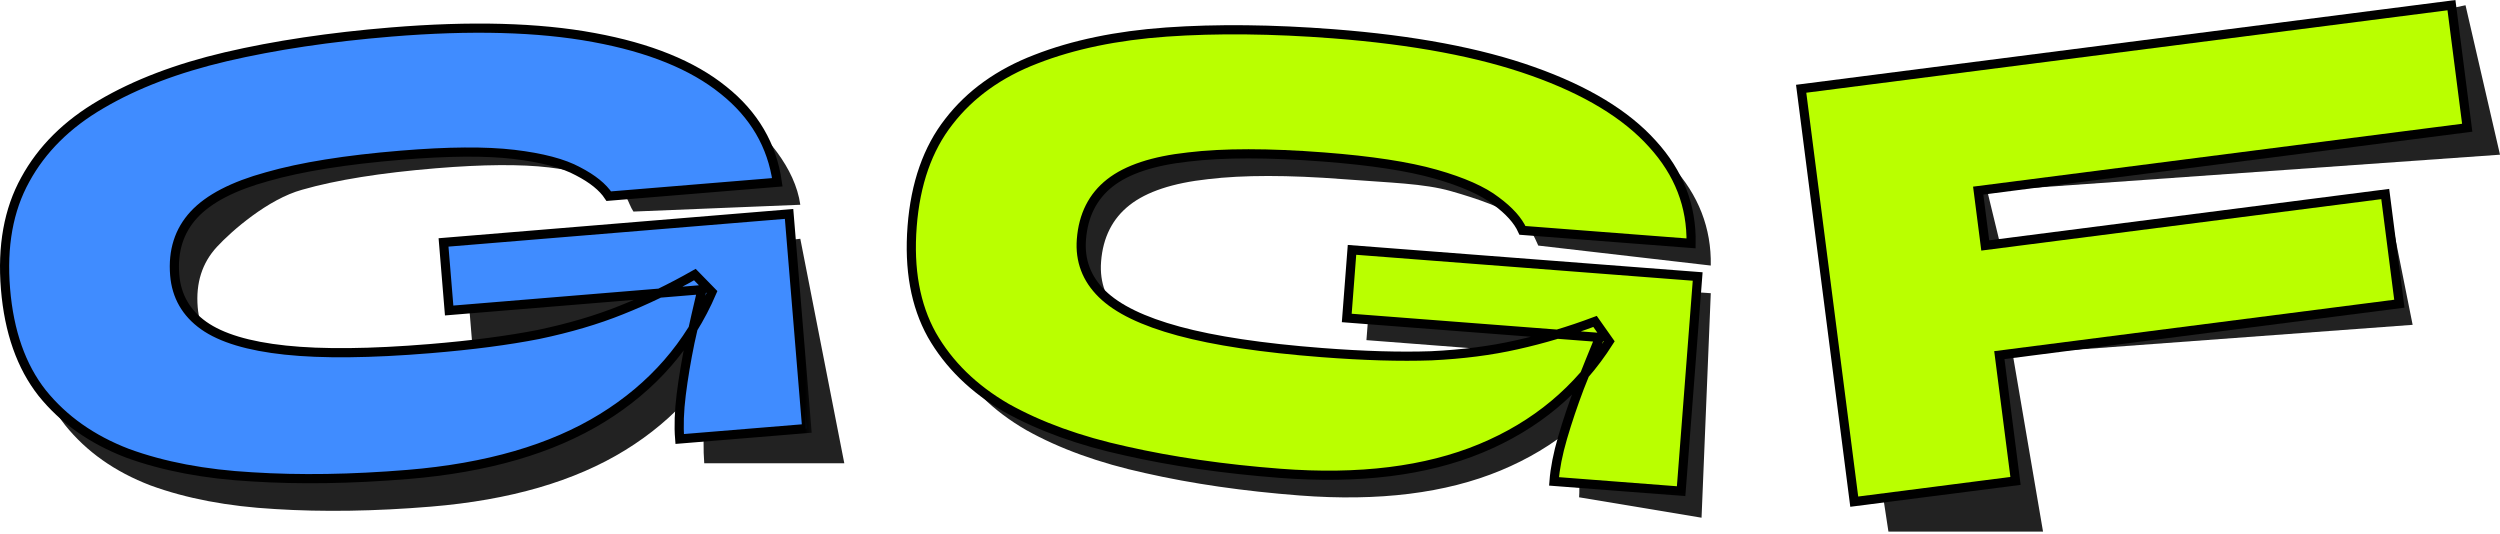 <svg width="145" height="31" viewBox="0 0 145 31" fill="none" xmlns="http://www.w3.org/2000/svg">
<path d="M24.989 29.385C21.73 29.654 18.718 29.7 15.953 29.525C13.215 29.372 10.805 28.915 8.723 28.152C6.664 27.363 5.016 26.199 3.779 24.661C2.567 23.121 1.858 21.11 1.654 18.628C1.449 16.146 1.83 14.033 2.797 12.288C3.761 10.517 5.231 9.059 7.205 7.912C9.203 6.737 11.613 5.819 14.436 5.158C17.283 4.494 20.474 4.016 24.009 3.725C28.646 3.342 32.566 3.448 35.77 4.042C38.998 4.634 40.843 4.909 42.628 6.352C44.41 7.769 46.115 9.731 46.418 11.876L36.738 12.271C36.392 11.744 36.397 11.127 35.554 10.692C34.708 10.232 33.47 9.905 31.839 9.711C30.208 9.518 28.026 9.534 25.294 9.759C22.085 10.024 19.495 10.439 17.523 11.005C15.549 11.547 13.437 13.391 12.579 14.32C11.722 15.249 11.351 16.415 11.467 17.819C11.568 19.047 12.128 20.023 13.147 20.747C14.166 21.47 15.744 21.946 17.883 22.173C20.022 22.401 22.82 22.372 26.28 22.086C28.711 21.886 30.808 21.612 32.572 21.265C34.358 20.89 35.959 20.418 37.376 19.846C38.818 19.273 40.237 18.588 41.635 17.792L42.628 18.808C41.315 21.869 39.194 24.302 36.264 26.108C33.334 27.915 29.576 29.007 24.989 29.385ZM40.846 26.871C40.784 26.119 40.806 25.064 40.846 24.746C40.968 23.777 41.137 22.767 41.353 21.714C41.592 20.634 41.824 19.619 42.048 18.666L27.384 19.875L27.059 15.927L46.418 13.849L48.97 26.871L40.846 26.871Z" fill="#222222"/>
<path d="M75.38 28.738C72.12 28.487 69.139 28.055 66.437 27.443C63.757 26.858 61.45 26.025 59.516 24.942C57.608 23.837 56.165 22.426 55.188 20.711C54.235 18.998 53.854 16.9 54.045 14.418C54.237 11.935 54.948 9.909 56.179 8.339C57.412 6.744 59.094 5.536 61.226 4.717C63.384 3.874 65.91 3.35 68.801 3.144C71.718 2.94 74.944 2.974 78.48 3.246C83.119 3.604 86.973 4.33 90.042 5.424C93.136 6.52 95.45 7.922 96.983 9.629C98.519 11.312 99.266 13.236 99.225 15.402L89.219 14.243C88.961 13.668 88.8 13.228 88.036 12.665C87.274 12.076 85.734 11.536 84.154 11.086C82.575 10.637 80.663 10.604 77.929 10.393C74.719 10.146 72.096 10.146 70.059 10.392C68.024 10.614 66.509 11.115 65.516 11.896C64.522 12.677 63.971 13.77 63.863 15.174C63.769 16.403 64.167 17.455 65.058 18.331C65.949 19.207 67.432 19.927 69.508 20.491C71.583 21.054 74.351 21.469 77.812 21.736C80.244 21.923 82.359 21.985 84.154 21.922C85.978 21.835 87.634 21.622 89.123 21.283C90.637 20.946 92.148 20.495 93.654 19.93L94.473 21.09C92.692 23.904 90.212 25.971 87.033 27.29C83.854 28.609 79.969 29.091 75.38 28.738ZM91.587 28.843C91.645 28.091 91.499 27.609 91.772 26.671C92.047 25.734 92.374 24.763 92.754 23.758C93.161 22.73 93.551 21.763 93.923 20.858L79.253 19.728L79.558 15.778L99.225 17.005L98.69 30.027L91.587 28.843Z" fill="#222222"/>
<path d="M143 0.304L145 8.972L115.263 11.08L116.74 17.175L138.599 12.172L139.933 18.84L116.74 20.553L118.496 30.833L109.529 30.833L106.062 8.087L143 0.304Z" fill="#222222"/>
<mask id="path-4-outside-1_191_13687" maskUnits="userSpaceOnUse" x="103.344" y="-0.833" width="43.104" height="30.971" fill="black">
<rect fill="white" x="103.344" y="-0.833" width="43.104" height="30.971"/>
<path d="M142.185 0.299L143.099 7.408L114.736 11.055L115.145 14.236L138.344 11.253L139.162 17.614L115.962 20.597L116.9 27.893L107.546 29.096L104.467 5.148L142.185 0.299Z"/>
</mask>
<path d="M142.185 0.299L143.099 7.408L114.736 11.055L115.145 14.236L138.344 11.253L139.162 17.614L115.962 20.597L116.9 27.893L107.546 29.096L104.467 5.148L142.185 0.299Z" fill="#BAFF00"/>
<path d="M142.185 0.299L143.099 7.408L114.736 11.055L115.145 14.236L138.344 11.253L139.162 17.614L115.962 20.597L116.9 27.893L107.546 29.096L104.467 5.148L142.185 0.299Z" stroke="black" stroke-width="0.532" mask="url(#path-4-outside-1_191_13687)"/>
<mask id="path-5-outside-2_191_13687" maskUnits="userSpaceOnUse" x="50.901" y="-0.923" width="49.067" height="30.613" fill="black">
<rect fill="white" x="50.901" y="-0.923" width="49.067" height="30.613"/>
<path d="M74.239 27.452C70.979 27.201 67.997 26.769 65.295 26.157C62.616 25.572 60.309 24.738 58.374 23.656C56.466 22.55 55.024 21.14 54.046 19.425C53.093 17.712 52.712 15.614 52.904 13.132C53.095 10.649 53.806 8.623 55.037 7.053C56.27 5.457 57.952 4.25 60.084 3.431C62.243 2.588 64.768 2.064 67.659 1.858C70.576 1.653 73.802 1.688 77.338 1.96C81.978 2.318 85.832 3.044 88.9 4.138C91.995 5.234 94.308 6.636 95.841 8.343C97.377 10.025 98.124 11.95 98.083 14.116L88.303 13.362C88.045 12.787 87.534 12.218 86.77 11.655C86.008 11.066 84.837 10.547 83.257 10.098C81.677 9.648 79.521 9.318 76.788 9.107C73.578 8.86 70.954 8.859 68.917 9.106C66.882 9.328 65.368 9.829 64.374 10.61C63.38 11.391 62.83 12.484 62.721 13.888C62.627 15.117 63.025 16.169 63.916 17.045C64.807 17.921 66.29 18.641 68.366 19.204C70.442 19.768 73.21 20.183 76.67 20.45C79.103 20.637 81.217 20.699 83.013 20.636C84.836 20.549 86.492 20.336 87.981 19.997C89.495 19.66 91.006 19.209 92.513 18.643L93.331 19.804C91.55 22.618 89.07 24.685 85.891 26.004C82.712 27.323 78.828 27.805 74.239 27.452ZM90.133 27.92C90.191 27.168 90.357 26.323 90.631 25.385C90.905 24.448 91.232 23.477 91.612 22.471C92.019 21.443 92.409 20.477 92.781 19.572L78.112 18.442L78.416 14.492L98.465 16.037L97.505 28.488L90.133 27.92Z"/>
</mask>
<path d="M74.239 27.452C70.979 27.201 67.997 26.769 65.295 26.157C62.616 25.572 60.309 24.738 58.374 23.656C56.466 22.55 55.024 21.14 54.046 19.425C53.093 17.712 52.712 15.614 52.904 13.132C53.095 10.649 53.806 8.623 55.037 7.053C56.27 5.457 57.952 4.25 60.084 3.431C62.243 2.588 64.768 2.064 67.659 1.858C70.576 1.653 73.802 1.688 77.338 1.96C81.978 2.318 85.832 3.044 88.9 4.138C91.995 5.234 94.308 6.636 95.841 8.343C97.377 10.025 98.124 11.95 98.083 14.116L88.303 13.362C88.045 12.787 87.534 12.218 86.77 11.655C86.008 11.066 84.837 10.547 83.257 10.098C81.677 9.648 79.521 9.318 76.788 9.107C73.578 8.86 70.954 8.859 68.917 9.106C66.882 9.328 65.368 9.829 64.374 10.61C63.38 11.391 62.83 12.484 62.721 13.888C62.627 15.117 63.025 16.169 63.916 17.045C64.807 17.921 66.29 18.641 68.366 19.204C70.442 19.768 73.21 20.183 76.67 20.45C79.103 20.637 81.217 20.699 83.013 20.636C84.836 20.549 86.492 20.336 87.981 19.997C89.495 19.66 91.006 19.209 92.513 18.643L93.331 19.804C91.55 22.618 89.07 24.685 85.891 26.004C82.712 27.323 78.828 27.805 74.239 27.452ZM90.133 27.92C90.191 27.168 90.357 26.323 90.631 25.385C90.905 24.448 91.232 23.477 91.612 22.471C92.019 21.443 92.409 20.477 92.781 19.572L78.112 18.442L78.416 14.492L98.465 16.037L97.505 28.488L90.133 27.92Z" fill="#BAFF00"/>
<path d="M74.239 27.452C70.979 27.201 67.997 26.769 65.295 26.157C62.616 25.572 60.309 24.738 58.374 23.656C56.466 22.55 55.024 21.14 54.046 19.425C53.093 17.712 52.712 15.614 52.904 13.132C53.095 10.649 53.806 8.623 55.037 7.053C56.27 5.457 57.952 4.25 60.084 3.431C62.243 2.588 64.768 2.064 67.659 1.858C70.576 1.653 73.802 1.688 77.338 1.96C81.978 2.318 85.832 3.044 88.9 4.138C91.995 5.234 94.308 6.636 95.841 8.343C97.377 10.025 98.124 11.95 98.083 14.116L88.303 13.362C88.045 12.787 87.534 12.218 86.77 11.655C86.008 11.066 84.837 10.547 83.257 10.098C81.677 9.648 79.521 9.318 76.788 9.107C73.578 8.86 70.954 8.859 68.917 9.106C66.882 9.328 65.368 9.829 64.374 10.61C63.38 11.391 62.83 12.484 62.721 13.888C62.627 15.117 63.025 16.169 63.916 17.045C64.807 17.921 66.29 18.641 68.366 19.204C70.442 19.768 73.21 20.183 76.67 20.45C79.103 20.637 81.217 20.699 83.013 20.636C84.836 20.549 86.492 20.336 87.981 19.997C89.495 19.66 91.006 19.209 92.513 18.643L93.331 19.804C91.55 22.618 89.07 24.685 85.891 26.004C82.712 27.323 78.828 27.805 74.239 27.452ZM90.133 27.92C90.191 27.168 90.357 26.323 90.631 25.385C90.905 24.448 91.232 23.477 91.612 22.471C92.019 21.443 92.409 20.477 92.781 19.572L78.112 18.442L78.416 14.492L98.465 16.037L97.505 28.488L90.133 27.92Z" stroke="black" stroke-width="0.532" mask="url(#path-5-outside-2_191_13687)"/>
<mask id="path-6-outside-3_191_13687" maskUnits="userSpaceOnUse" x="-1.831" y="-1" width="49.191" height="30.854" fill="black">
<rect fill="white" x="-1.831" y="-1" width="49.191" height="30.854"/>
<path d="M23.655 27.518C20.396 27.787 17.385 27.834 14.619 27.658C11.881 27.505 9.471 27.048 7.389 26.286C5.331 25.496 3.683 24.333 2.445 22.794C1.233 21.254 0.525 19.243 0.32 16.761C0.115 14.28 0.496 12.166 1.463 10.421C2.427 8.651 3.897 7.192 5.872 6.045C7.87 4.87 10.28 3.953 13.102 3.291C15.95 2.627 19.14 2.149 22.675 1.858C27.312 1.475 31.233 1.581 34.436 2.175C37.665 2.767 40.171 3.784 41.956 5.227C43.738 6.645 44.781 8.426 45.084 10.572L35.309 11.378C34.962 10.851 34.367 10.37 33.524 9.935C32.678 9.475 31.44 9.148 29.809 8.954C28.178 8.761 25.996 8.776 23.264 9.002C20.055 9.266 17.465 9.682 15.493 10.248C13.519 10.79 12.103 11.525 11.246 12.453C10.389 13.382 10.018 14.548 10.133 15.952C10.235 17.18 10.795 18.156 11.813 18.88C12.832 19.603 14.411 20.079 16.549 20.306C18.688 20.534 21.487 20.505 24.946 20.22C27.378 20.019 29.475 19.745 31.238 19.398C33.024 19.023 34.626 18.551 36.042 17.98C37.484 17.407 38.904 16.722 40.302 15.925L41.294 16.941C39.982 20.002 37.861 22.435 34.931 24.242C32.001 26.048 28.242 27.14 23.655 27.518ZM39.422 25.461C39.361 24.709 39.391 23.849 39.512 22.88C39.634 21.911 39.803 20.9 40.02 19.847C40.258 18.768 40.49 17.752 40.715 16.799L26.051 18.009L25.725 14.061L45.766 12.408L46.792 24.854L39.422 25.461Z"/>
</mask>
<path d="M23.655 27.518C20.396 27.787 17.385 27.834 14.619 27.658C11.881 27.505 9.471 27.048 7.389 26.286C5.331 25.496 3.683 24.333 2.445 22.794C1.233 21.254 0.525 19.243 0.32 16.761C0.115 14.28 0.496 12.166 1.463 10.421C2.427 8.651 3.897 7.192 5.872 6.045C7.87 4.87 10.28 3.953 13.102 3.291C15.95 2.627 19.14 2.149 22.675 1.858C27.312 1.475 31.233 1.581 34.436 2.175C37.665 2.767 40.171 3.784 41.956 5.227C43.738 6.645 44.781 8.426 45.084 10.572L35.309 11.378C34.962 10.851 34.367 10.37 33.524 9.935C32.678 9.475 31.44 9.148 29.809 8.954C28.178 8.761 25.996 8.776 23.264 9.002C20.055 9.266 17.465 9.682 15.493 10.248C13.519 10.79 12.103 11.525 11.246 12.453C10.389 13.382 10.018 14.548 10.133 15.952C10.235 17.18 10.795 18.156 11.813 18.88C12.832 19.603 14.411 20.079 16.549 20.306C18.688 20.534 21.487 20.505 24.946 20.22C27.378 20.019 29.475 19.745 31.238 19.398C33.024 19.023 34.626 18.551 36.042 17.98C37.484 17.407 38.904 16.722 40.302 15.925L41.294 16.941C39.982 20.002 37.861 22.435 34.931 24.242C32.001 26.048 28.242 27.14 23.655 27.518ZM39.422 25.461C39.361 24.709 39.391 23.849 39.512 22.88C39.634 21.911 39.803 20.9 40.02 19.847C40.258 18.768 40.49 17.752 40.715 16.799L26.051 18.009L25.725 14.061L45.766 12.408L46.792 24.854L39.422 25.461Z" fill="#408CFF"/>
<path d="M23.655 27.518C20.396 27.787 17.385 27.834 14.619 27.658C11.881 27.505 9.471 27.048 7.389 26.286C5.331 25.496 3.683 24.333 2.445 22.794C1.233 21.254 0.525 19.243 0.32 16.761C0.115 14.28 0.496 12.166 1.463 10.421C2.427 8.651 3.897 7.192 5.872 6.045C7.87 4.87 10.28 3.953 13.102 3.291C15.95 2.627 19.14 2.149 22.675 1.858C27.312 1.475 31.233 1.581 34.436 2.175C37.665 2.767 40.171 3.784 41.956 5.227C43.738 6.645 44.781 8.426 45.084 10.572L35.309 11.378C34.962 10.851 34.367 10.37 33.524 9.935C32.678 9.475 31.44 9.148 29.809 8.954C28.178 8.761 25.996 8.776 23.264 9.002C20.055 9.266 17.465 9.682 15.493 10.248C13.519 10.79 12.103 11.525 11.246 12.453C10.389 13.382 10.018 14.548 10.133 15.952C10.235 17.18 10.795 18.156 11.813 18.88C12.832 19.603 14.411 20.079 16.549 20.306C18.688 20.534 21.487 20.505 24.946 20.22C27.378 20.019 29.475 19.745 31.238 19.398C33.024 19.023 34.626 18.551 36.042 17.98C37.484 17.407 38.904 16.722 40.302 15.925L41.294 16.941C39.982 20.002 37.861 22.435 34.931 24.242C32.001 26.048 28.242 27.14 23.655 27.518ZM39.422 25.461C39.361 24.709 39.391 23.849 39.512 22.88C39.634 21.911 39.803 20.9 40.02 19.847C40.258 18.768 40.49 17.752 40.715 16.799L26.051 18.009L25.725 14.061L45.766 12.408L46.792 24.854L39.422 25.461Z" stroke="black" stroke-width="0.532" mask="url(#path-6-outside-3_191_13687)"/>
</svg>
